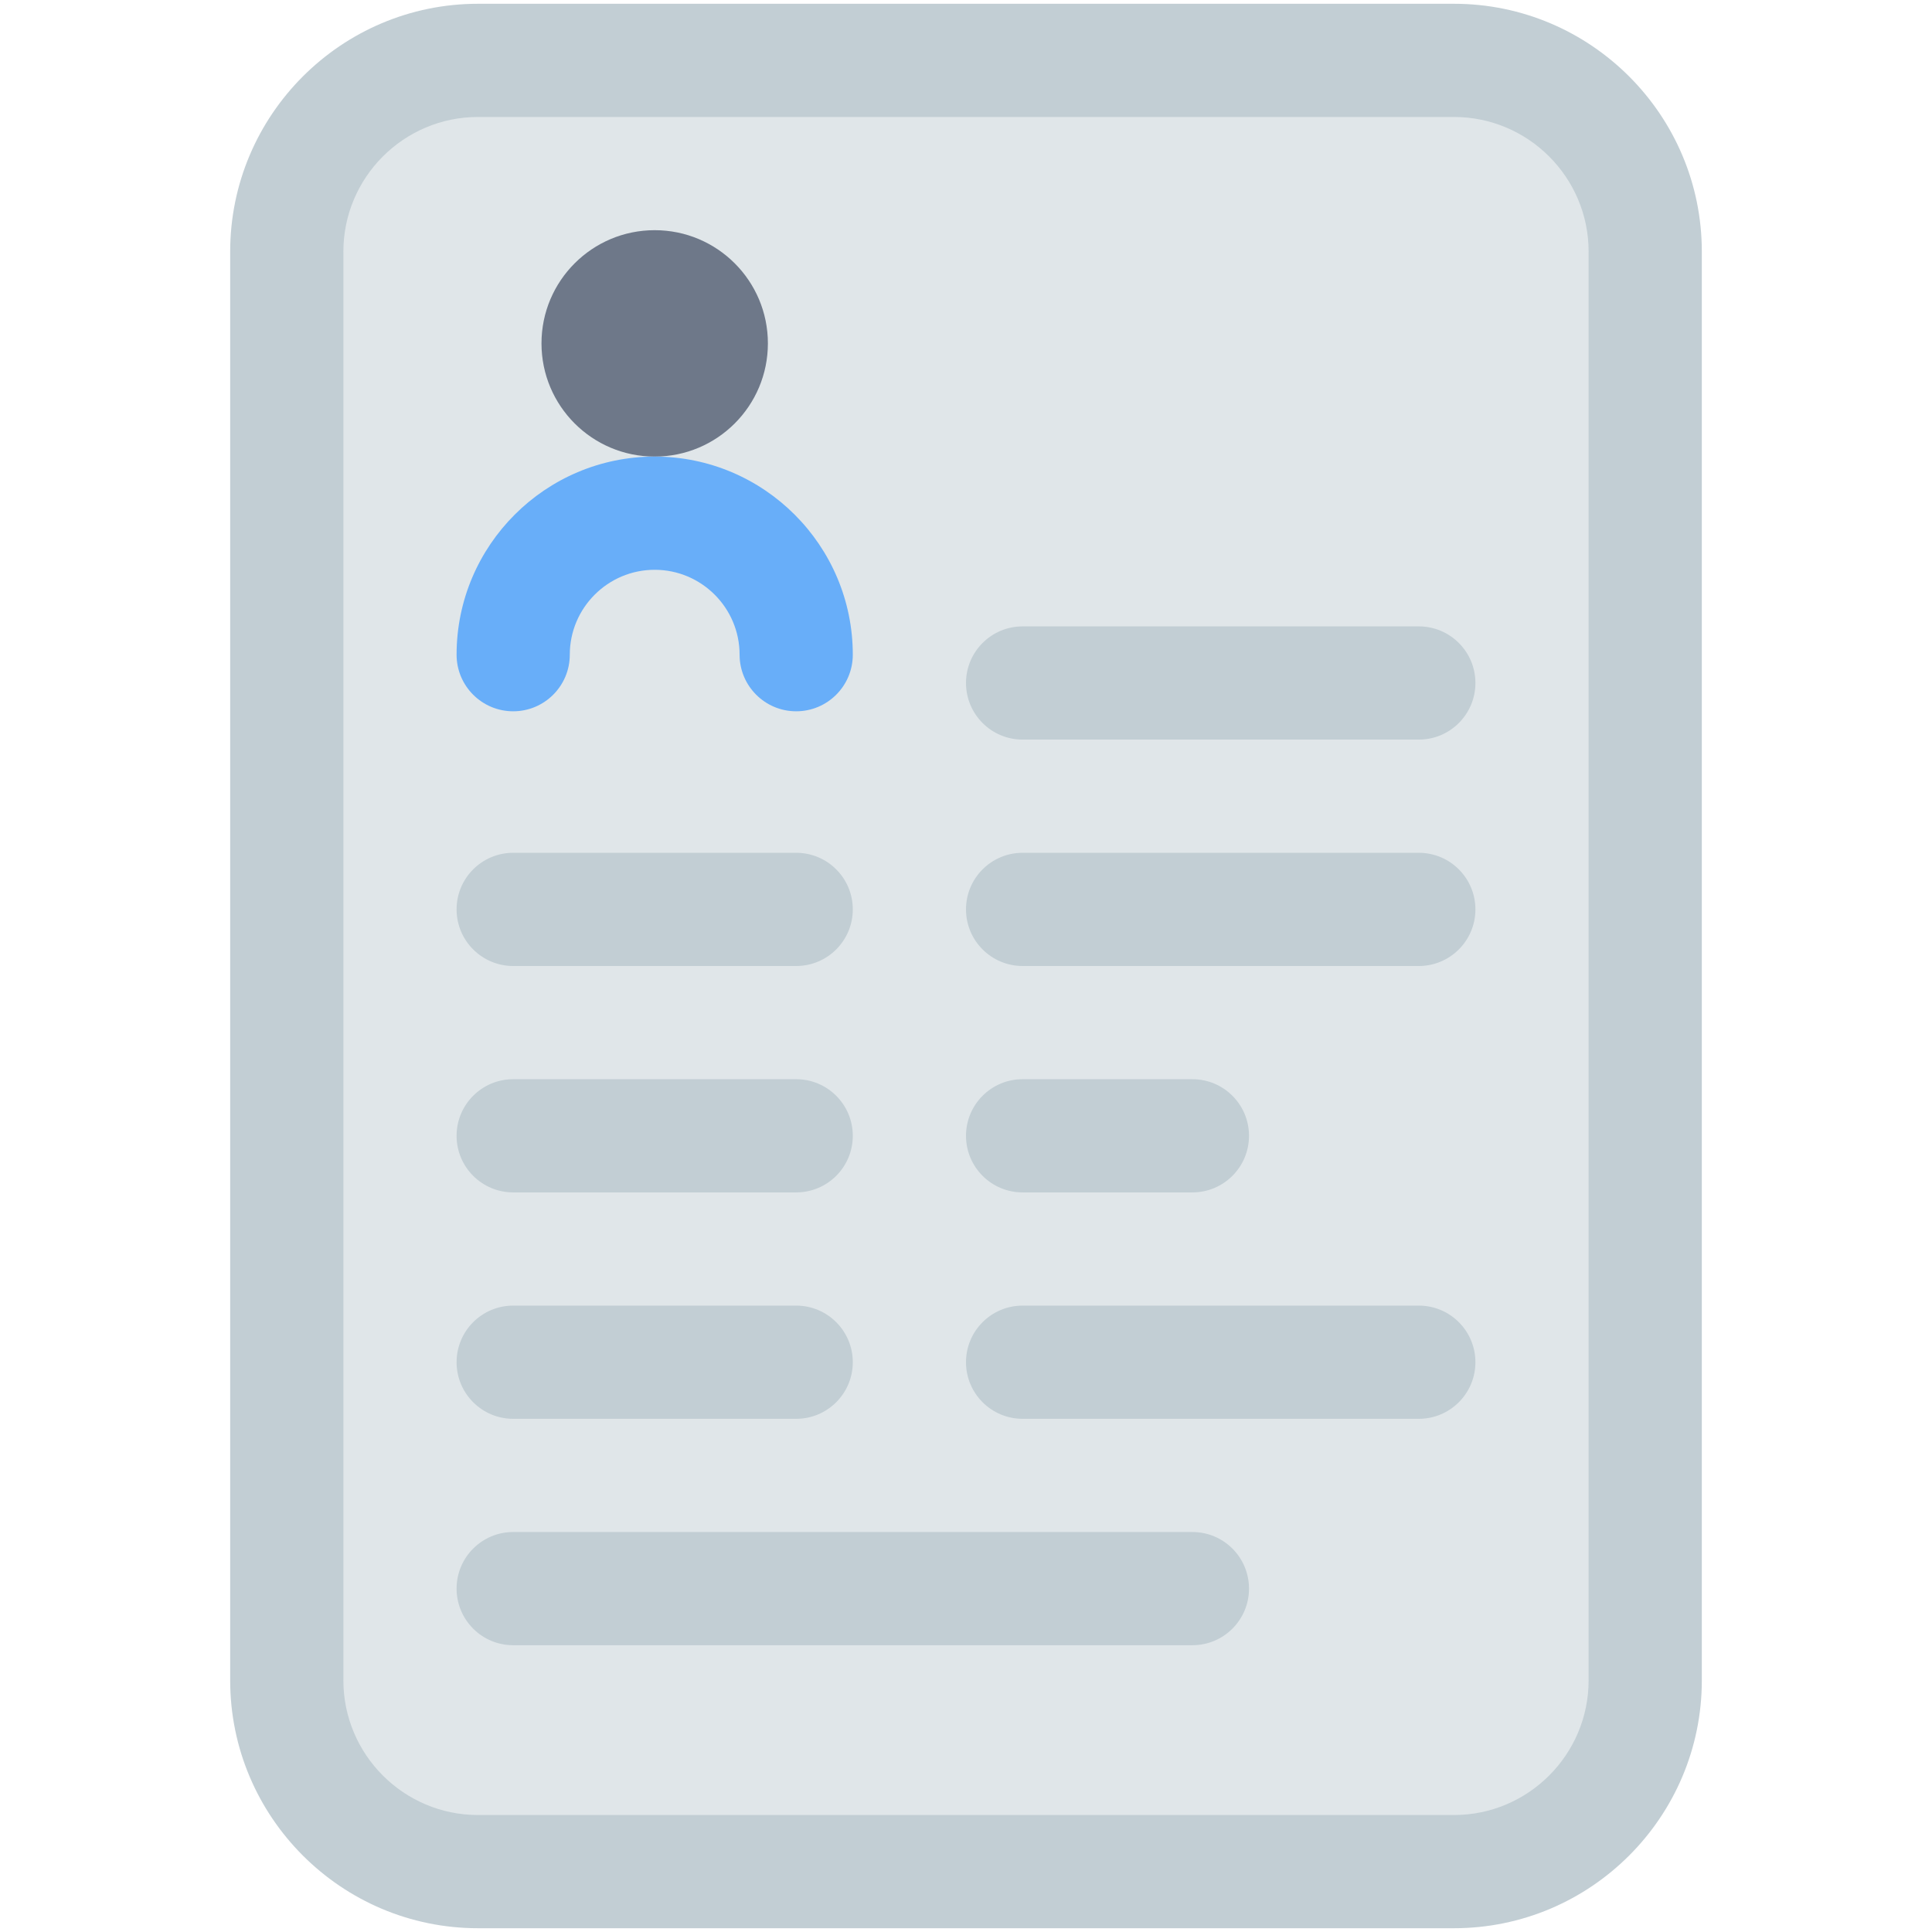 <svg xmlns="http://www.w3.org/2000/svg" enable-background="new 0 0 512 512" viewBox="0 0 512 512" id="resume">
  <path fill="#e0e6e9" d="M436,66.68v378.64c0,27.99-22.69,50.68-50.68,50.68H126.68C98.69,496,76,473.31,76,445.32V66.68
				C76,38.69,98.69,16,126.68,16h258.64C413.31,16,436,38.69,436,66.68z"></path>
  <circle cx="173.5" cy="91" r="30" fill="#6e7889"></circle>
  <path fill="#c2ced4" d="M385.317,511H126.683C90.465,511,61,481.535,61,445.317V66.683C61,30.465,90.465,1,126.683,1
				h258.635C421.535,1,451,30.465,451,66.683v378.635C451,481.535,421.535,511,385.317,511z M126.683,31
				C107.007,31,91,47.007,91,66.683v378.635C91,464.993,107.007,481,126.683,481h258.635C404.993,481,421,464.993,421,445.317
				V66.683C421,47.007,404.993,31,385.317,31H126.683z"></path>
  <path fill="#68aef9" d="M211,188.5c-8.284,0-15-6.716-15-15c0-12.406-10.094-22.5-22.5-22.5S151,161.094,151,173.5
				c0,8.284-6.716,15-15,15s-15-6.716-15-15c0-28.948,23.552-52.5,52.5-52.5s52.5,23.552,52.5,52.5
				C226,181.784,219.284,188.5,211,188.5z"></path>
  <path fill="#c2ced4" d="M211 256h-75c-8.284 0-15-6.716-15-15s6.716-15 15-15h75c8.284 0 15 6.716 15 15S219.284 256 211 256zM211 316h-75c-8.284 0-15-6.716-15-15s6.716-15 15-15h75c8.284 0 15 6.716 15 15S219.284 316 211 316zM211 376h-75c-8.284 0-15-6.716-15-15s6.716-15 15-15h75c8.284 0 15 6.716 15 15S219.284 376 211 376zM376 196H271c-8.284 0-15-6.716-15-15s6.716-15 15-15h105c8.284 0 15 6.716 15 15S384.284 196 376 196zM376 256H271c-8.284 0-15-6.716-15-15s6.716-15 15-15h105c8.284 0 15 6.716 15 15S384.284 256 376 256zM316 316h-45c-8.284 0-15-6.716-15-15s6.716-15 15-15h45c8.284 0 15 6.716 15 15S324.284 316 316 316zM376 376H271c-8.284 0-15-6.716-15-15s6.716-15 15-15h105c8.284 0 15 6.716 15 15S384.284 376 376 376zM316 436H136c-8.284 0-15-6.716-15-15s6.716-15 15-15h180c8.284 0 15 6.716 15 15S324.284 436 316 436z"></path>
</svg>
